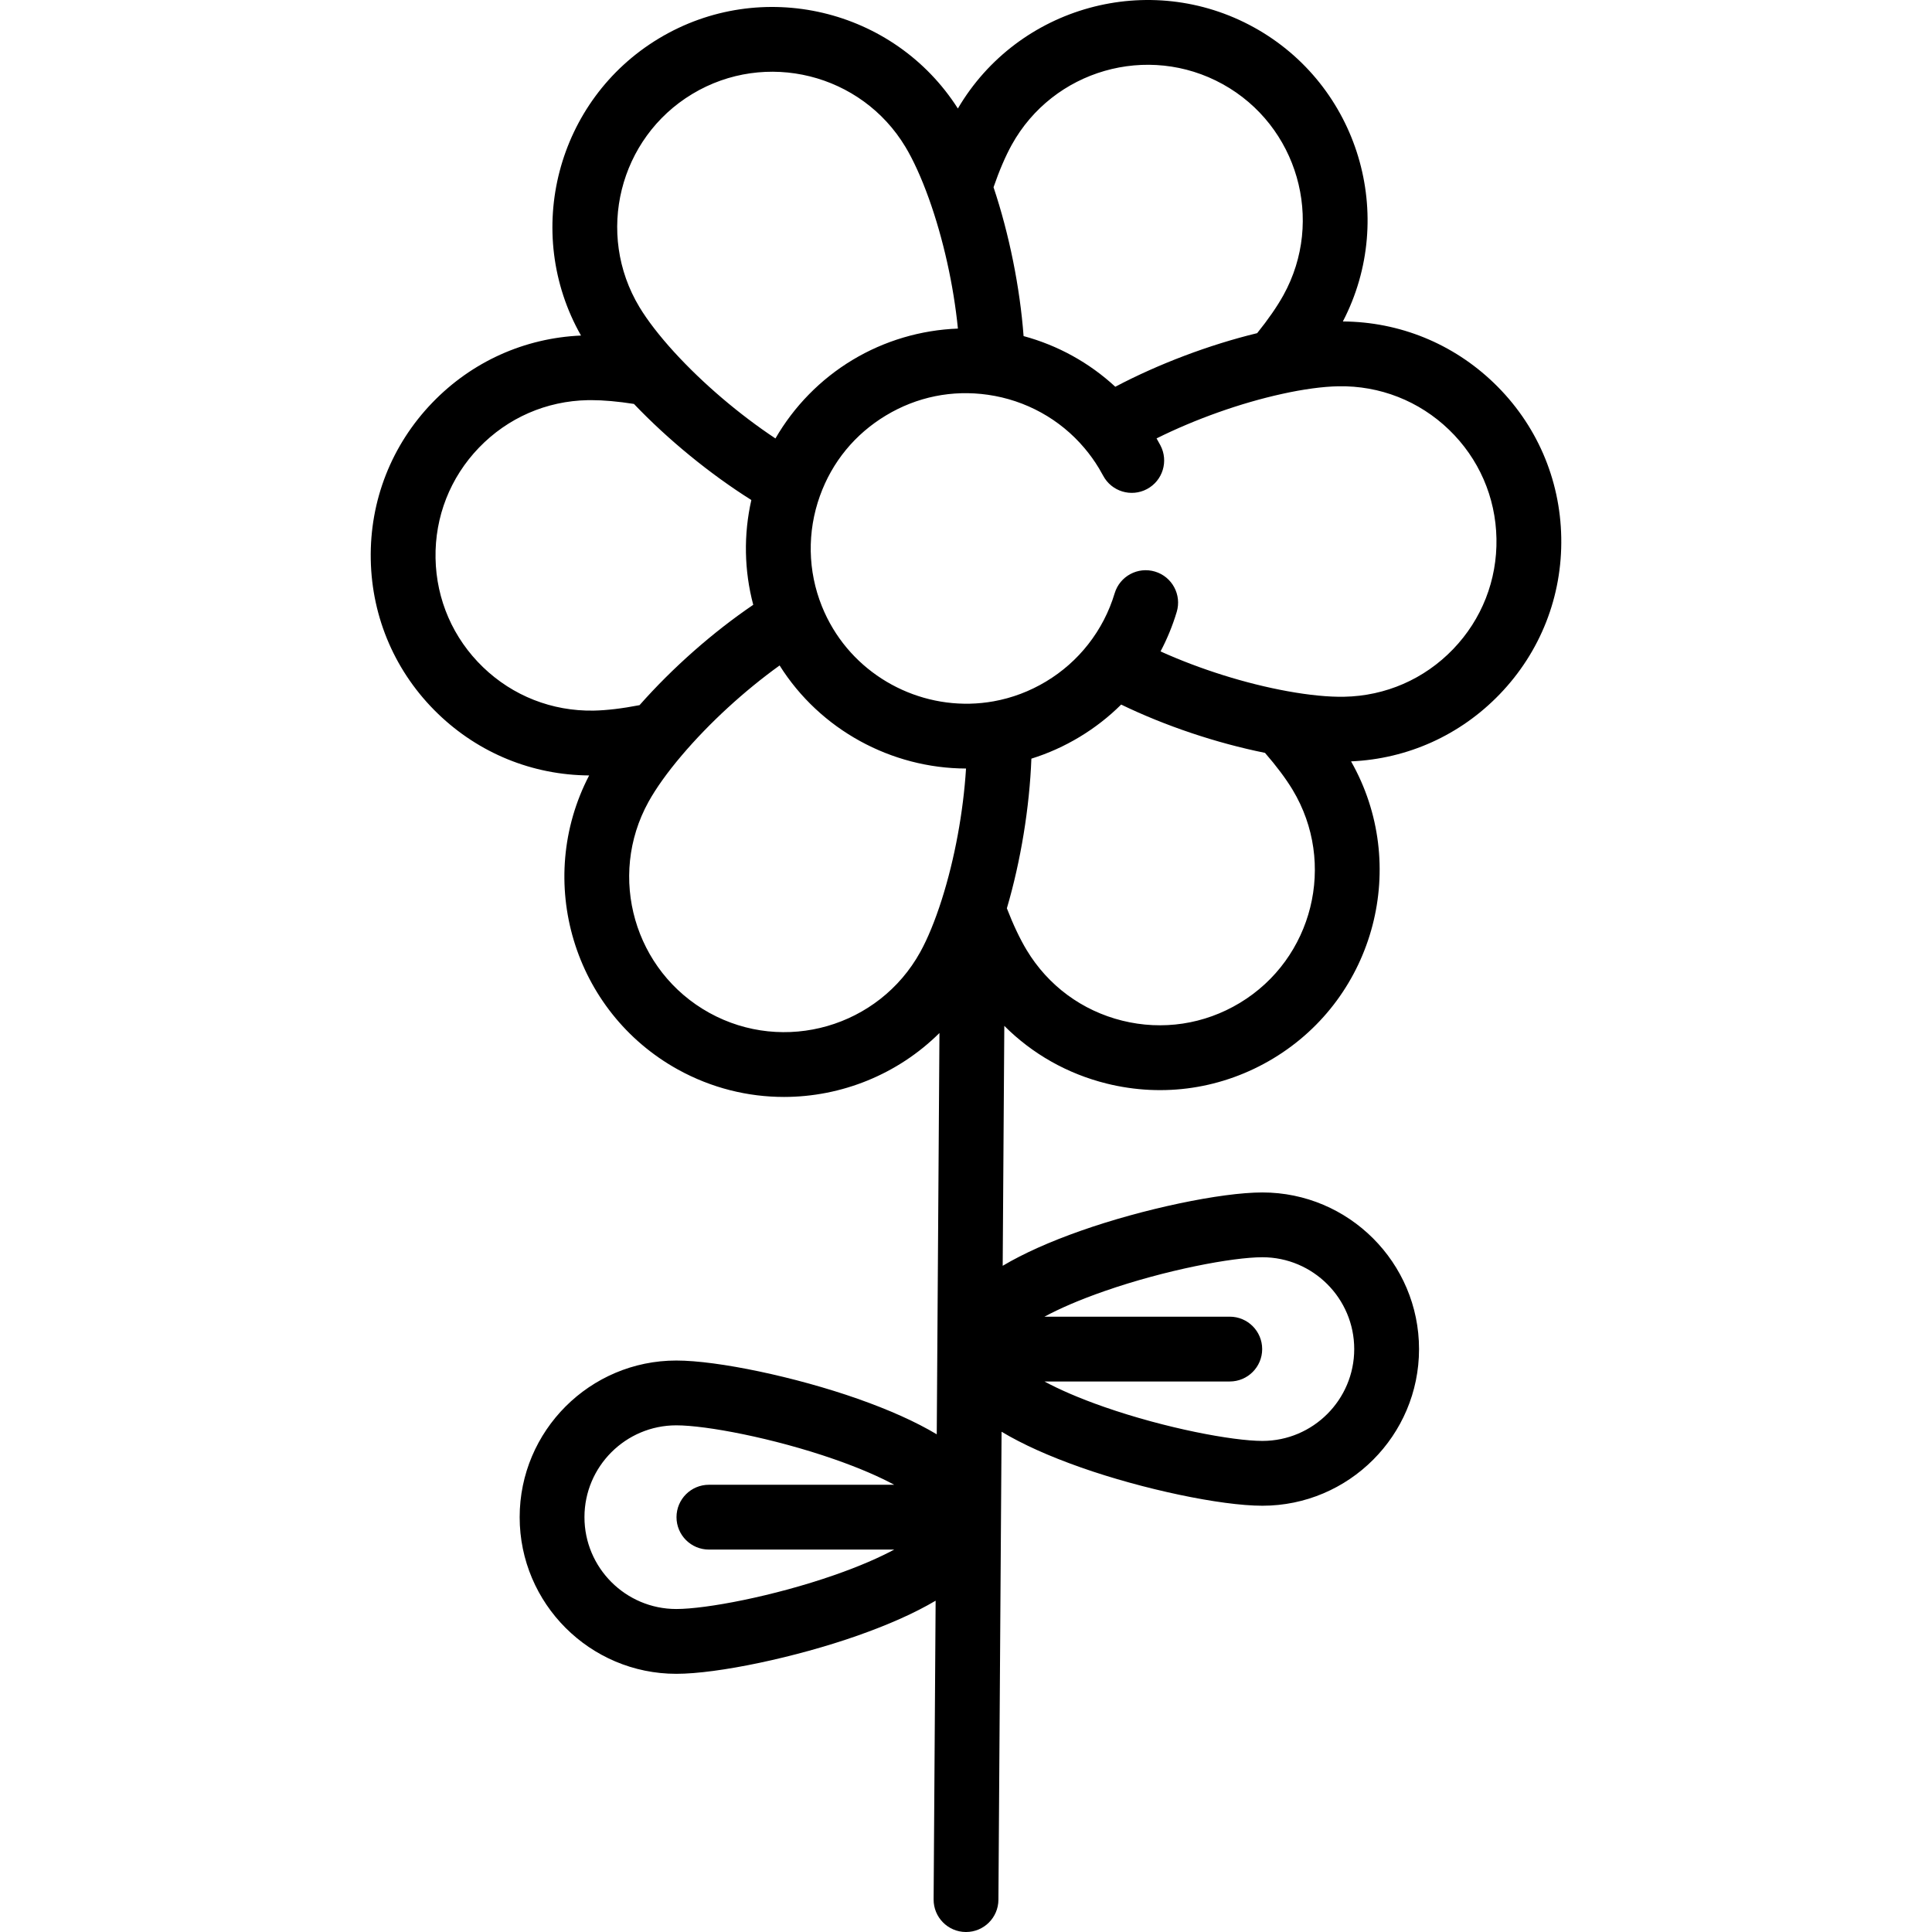 <svg xmlns="http://www.w3.org/2000/svg" xmlns:xlink="http://www.w3.org/1999/xlink" id="Capa_1" x="0px" y="0px" viewBox="0 0 477.007 477.007" style="enable-background:new 0 0 477.007 477.007;" xml:space="preserve">
<path d="M385.469,132.691c-0.264-14.51-6.165-28.048-16.618-38.119c-10.112-9.744-23.308-15.112-37.3-15.205  c13.518-26.011,3.874-58.325-21.925-72.594c-0.001,0-0.001-0.001-0.002-0.001c-25.8-14.259-58.283-5.253-73.128,20.017  C220.732,2.085,187.936-5.713,162.677,9.491c0,0,0,0,0,0c-25.256,15.206-33.7,47.852-19.227,73.354  c-13.976,0.61-26.967,6.464-36.712,16.577c-10.072,10.451-15.47,24.197-15.199,38.704c0.264,14.509,6.165,28.047,16.616,38.119  c10.111,9.745,23.309,15.115,37.302,15.21c-13.53,26.008-3.89,58.328,21.917,72.608c8.31,4.592,17.308,6.771,26.192,6.771  c14.209-0.001,28.107-5.591,38.382-15.786l-0.668,99.08c-5.17-3.089-11.668-6.009-19.53-8.777  c-15.281-5.38-34.529-9.438-44.773-9.438c-21.325,0-38.674,17.349-38.674,38.674s17.349,38.674,38.674,38.674  c10.244,0,29.493-4.058,44.773-9.438c7.724-2.72,14.128-5.585,19.253-8.614l-0.497,73.746c-0.03,4.418,3.528,8.024,7.946,8.054  c0.019,0,0.036,0,0.055,0c4.393,0,7.969-3.546,7.999-7.946l0.779-115.571c5.185,3.11,11.714,6.047,19.623,8.832  c15.281,5.381,34.529,9.438,44.773,9.438c21.325,0,38.674-17.349,38.674-38.674s-17.349-38.674-38.674-38.674  c-10.244,0-29.493,4.058-44.773,9.438c-7.771,2.736-14.206,5.62-19.347,8.67l0.399-59.238c6.898,6.901,15.554,11.834,25.268,14.245  c14.086,3.496,28.69,1.297,41.123-6.193c25.251-15.215,33.694-47.862,19.222-73.355c13.976-0.615,26.963-6.471,36.704-16.583  C380.344,160.946,385.739,147.198,385.469,132.691z M249.788,35.773c10.225-18.495,33.595-25.223,52.095-14.998  c18.491,10.23,25.22,33.599,14.999,52.092c-1.548,2.798-3.771,6.011-6.492,9.389c-11.853,2.873-24.408,7.629-35.026,13.233  c-6.416-5.932-14.177-10.221-22.642-12.509c-0.895-11.985-3.543-25.164-7.42-36.749C246.703,42.162,248.238,38.582,249.788,35.773z   M170.929,23.199c18.112-10.905,41.713-5.045,52.614,13.061c1.956,3.246,3.957,7.651,5.785,12.735  c3.574,9.962,6.117,21.467,7.179,32.132c-9.138,0.341-18.134,2.99-26.042,7.754c-7.897,4.758-14.437,11.463-19.01,19.372  c-8.921-5.922-17.893-13.542-25.024-21.352l0,0c-3.626-3.979-6.586-7.815-8.559-11.089  C146.967,57.701,152.825,34.099,170.929,23.199z M146.561,175.449c-10.247,0.169-19.933-3.62-27.305-10.725  c-7.373-7.105-11.536-16.655-11.722-26.893c-0.191-10.236,3.617-19.934,10.723-27.307c7.105-7.372,16.654-11.536,26.894-11.726  c0.256-0.005,0.516-0.007,0.781-0.007c3.043,0,6.651,0.321,10.585,0.938c8.422,8.834,18.823,17.331,28.987,23.723  c-1.936,8.551-1.775,17.421,0.469,25.874c-9.979,6.78-19.891,15.516-28.07,24.774C153.654,174.925,149.771,175.388,146.561,175.449z   M227.208,235.059c-10.228,18.494-33.597,25.224-52.093,15.001c-18.496-10.234-25.223-33.606-14.995-52.099  c1.868-3.375,4.688-7.317,8.161-11.404c6.841-8.07,15.52-16.015,24.204-22.257c9.977,15.884,27.596,25.399,46.026,25.447  c-0.667,10.681-2.779,22.248-5.974,32.312c-0.007,0.021-0.013,0.043-0.02,0.064C230.884,227.259,229.049,231.732,227.208,235.059z   M205.917,388.911c-15.019,5.226-31.594,8.349-38.942,8.349c-12.502,0-22.674-10.171-22.674-22.674s10.171-22.674,22.674-22.674  c7.348,0,23.923,3.123,38.942,8.349c6.447,2.244,11.274,4.395,14.868,6.325h-45.757c-4.418,0-8,3.582-8,8s3.582,8,8,8h45.757  C217.191,384.516,212.364,386.667,205.917,388.911z M272.739,318.761c15.019-5.226,31.594-8.349,38.942-8.349  c12.502,0,22.674,10.171,22.674,22.674s-10.171,22.674-22.674,22.674c-7.348,0-23.922-3.123-38.941-8.349  c-6.448-2.243-11.274-4.395-14.868-6.325h45.756c4.418,0,8-3.582,8-8s-3.582-8-8-8h-45.757  C261.465,323.156,266.292,321.004,272.739,318.761z M306.092,247.63c-8.77,5.285-19.074,6.835-29.01,4.369  c-9.937-2.467-18.318-8.657-23.602-17.433c-1.655-2.746-3.326-6.274-4.886-10.307c3.441-11.698,5.599-24.949,6.053-36.949  c4.142-1.291,8.123-3.082,11.896-5.355c3.763-2.267,7.2-4.945,10.271-7.998c10.875,5.258,23.404,9.475,35.51,11.924  c2.836,3.264,5.174,6.39,6.828,9.134C330.054,213.12,324.194,236.723,306.092,247.63z M358.753,160.296  c-7.103,7.374-16.652,11.539-26.894,11.73c-3.818,0.075-8.636-0.398-13.94-1.362c-10.403-1.883-21.625-5.426-31.383-9.83  c1.636-3.094,2.971-6.349,3.993-9.743c1.274-4.23-1.123-8.693-5.353-9.967c-4.229-1.271-8.693,1.123-9.967,5.353  c-1.385,4.601-3.583,8.838-6.531,12.595c-0.004,0.005-0.008,0.01-0.013,0.016c-2.862,3.656-6.354,6.74-10.377,9.164  c-4.037,2.432-8.402,4.082-12.976,4.903c-0.002,0-0.004,0.001-0.007,0.001c-15.553,2.792-31.477-4.42-39.632-17.955  c-1.062-1.762-1.981-3.604-2.733-5.476c-0.002-0.005-0.004-0.011-0.007-0.017c-3.511-8.705-3.687-18.39-0.495-27.269  c0-0.001,0-0.002,0.001-0.003c3.009-8.381,8.641-15.245,16.284-19.851c7.652-4.61,16.359-6.376,25.179-5.115  c0.006,0.001,0.012,0.002,0.019,0.003c9.334,1.334,17.799,6.01,23.835,13.167c0.007,0.009,0.015,0.018,0.022,0.026  c1.3,1.534,2.498,3.205,3.561,4.969c0.357,0.593,0.703,1.202,1.026,1.811c2.076,3.901,6.92,5.382,10.82,3.306  c3.901-2.075,5.381-6.919,3.306-10.82c-0.301-0.566-0.615-1.132-0.938-1.691c9.593-4.765,20.678-8.722,31.008-10.991  c5.227-1.156,10.028-1.806,13.88-1.879c10.229-0.187,19.936,3.617,27.31,10.721c7.373,7.104,11.536,16.654,11.722,26.892  C369.662,143.224,365.856,152.923,358.753,160.296z"></path>
<g>
</g>
<g>
</g>
<g>
</g>
<g>
</g>
<g>
</g>
<g>
</g>
<g>
</g>
<g>
</g>
<g>
</g>
<g>
</g>
<g>
</g>
<g>
</g>
<g>
</g>
<g>
</g>
<g>
</g>
</svg>